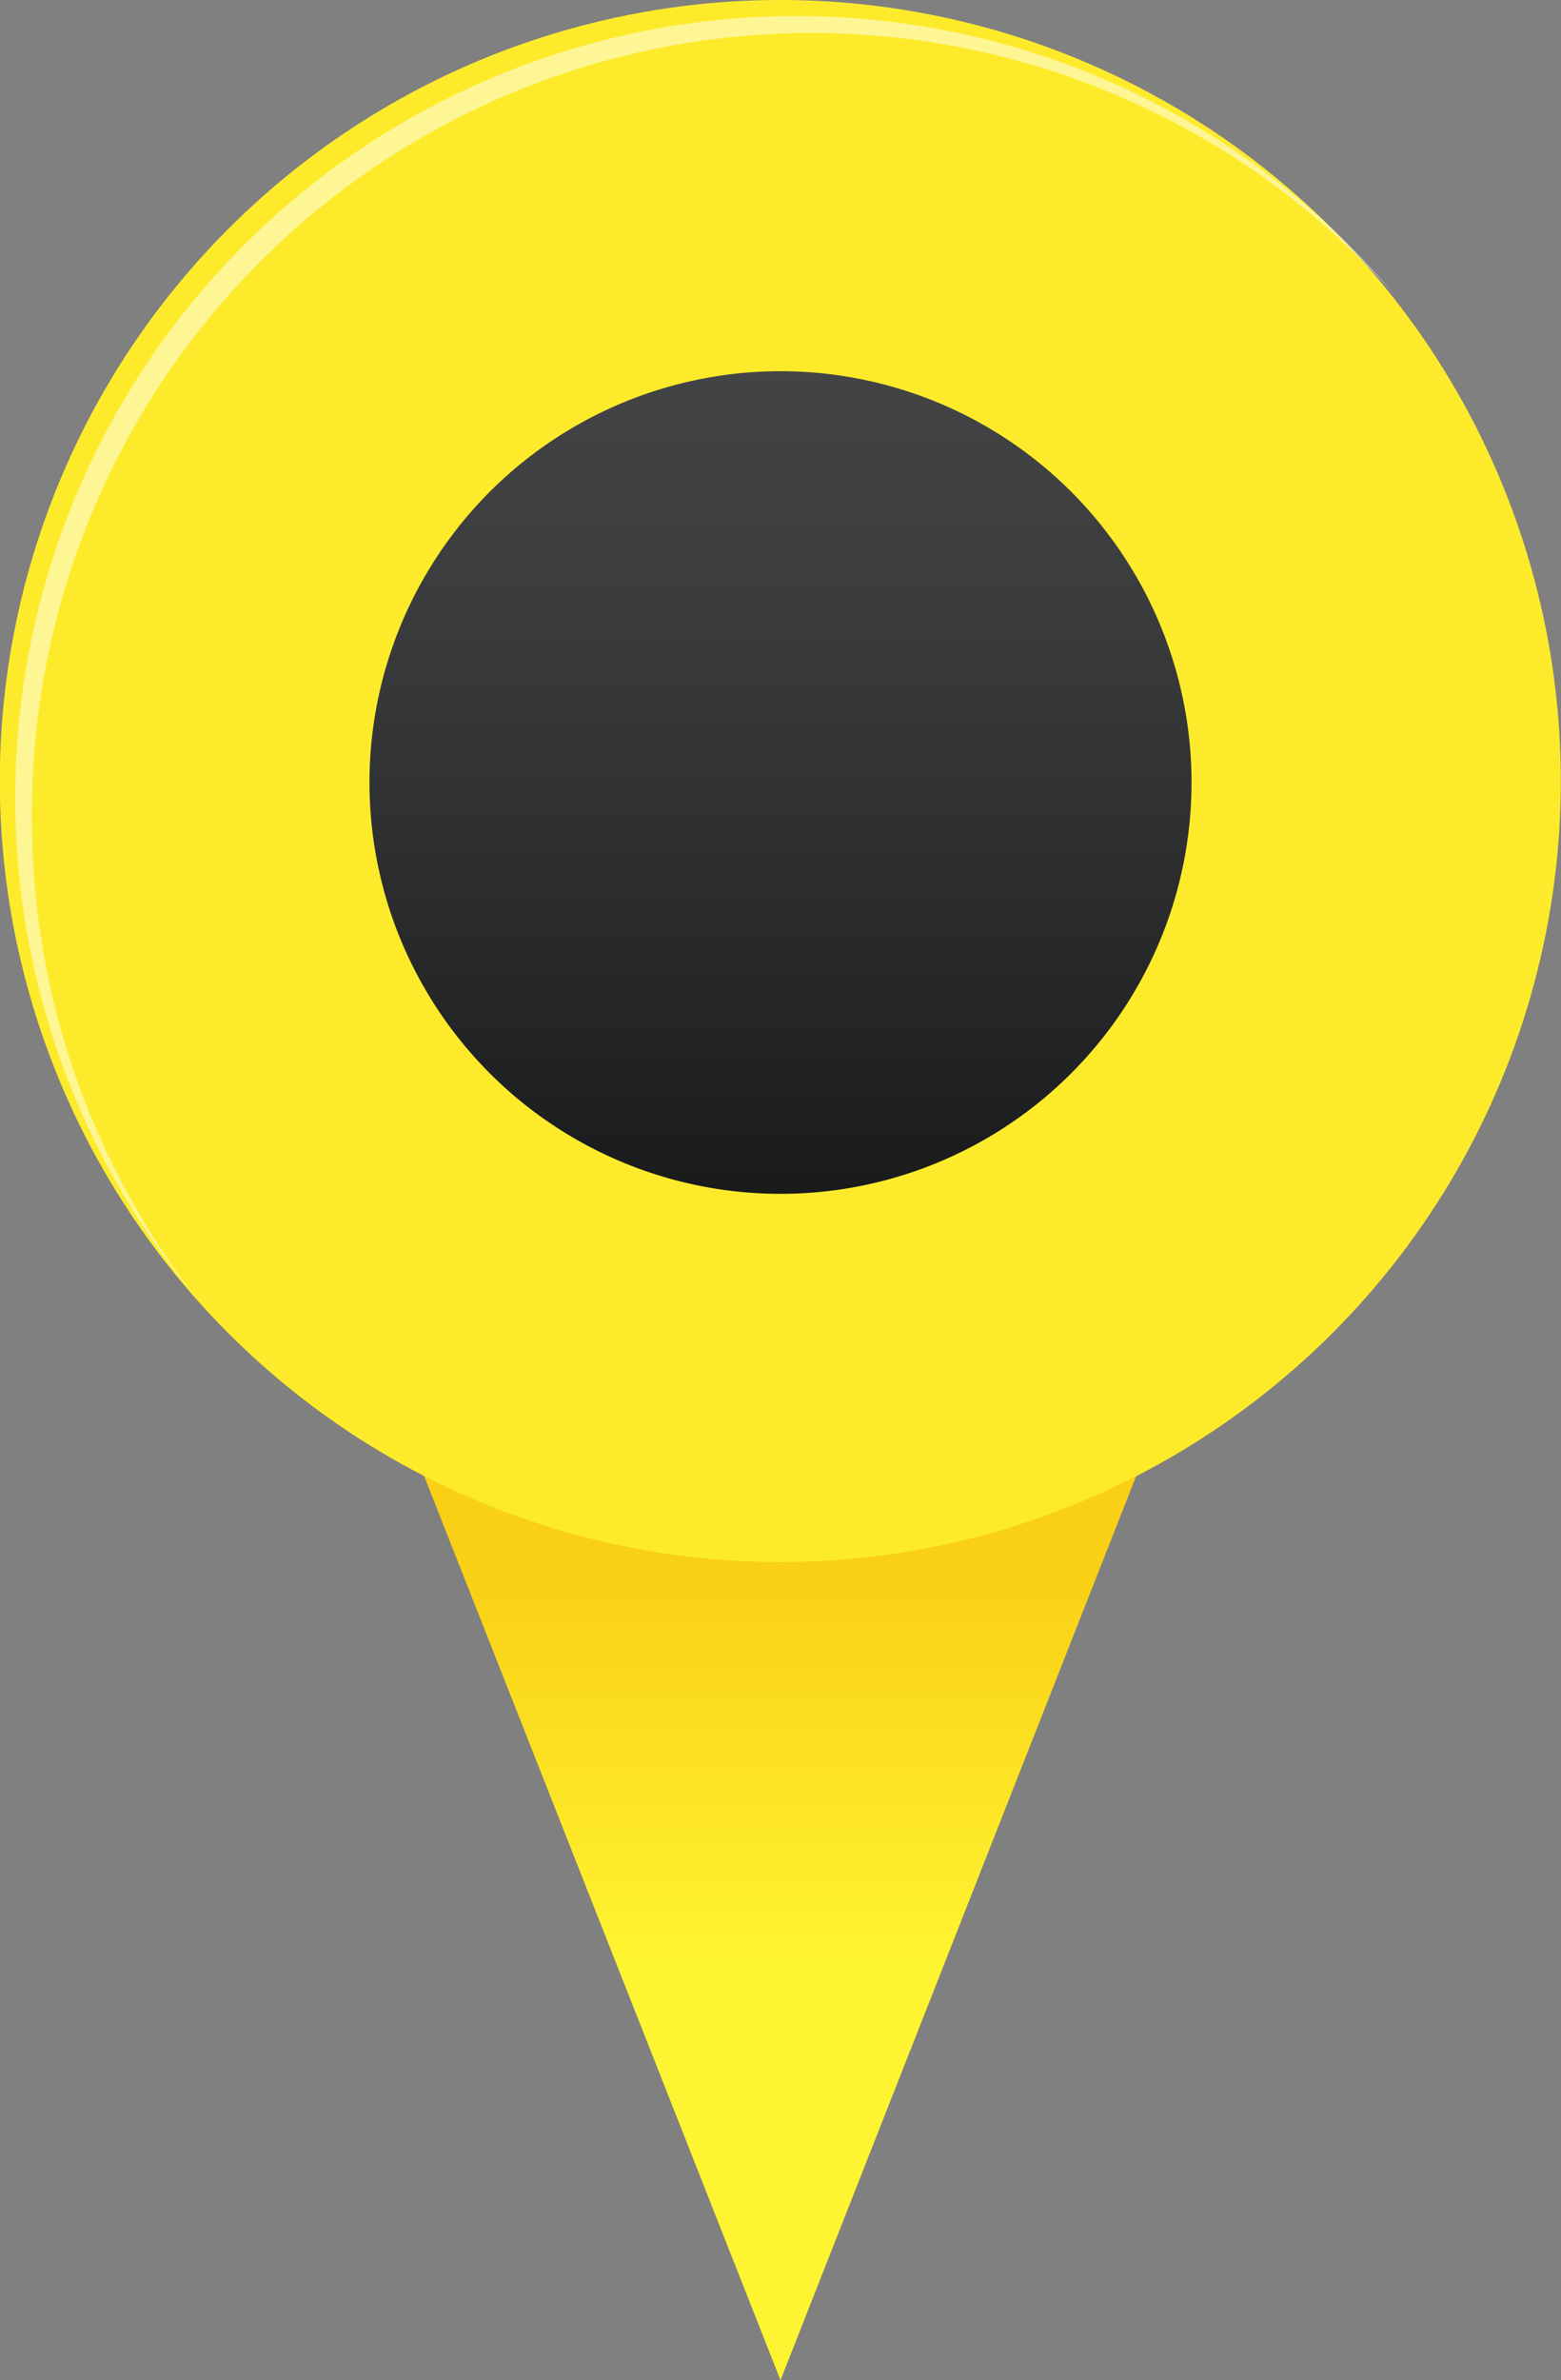 <?xml version="1.0" encoding="UTF-8"?> <svg xmlns="http://www.w3.org/2000/svg" xmlns:xlink="http://www.w3.org/1999/xlink" viewBox="0 0 21.04 32.06"><rect x="0" y="0" width="21.04" height="32.06" fill="#808080" stroke="none"/> <defs> <style>.cls-1{isolation:isolate;}.cls-2{fill:url(#linear-gradient);}.cls-3{fill:#fdeb2b;}.cls-4{fill:url(#linear-gradient-2);}.cls-5{fill:#fff;mix-blend-mode:screen;opacity:0.5;}</style> <linearGradient id="linear-gradient" x1="10.52" y1="32.06" x2="10.52" y2="18.85" gradientUnits="userSpaceOnUse"> <stop offset="0.43" stop-color="#fff431"></stop> <stop offset="0.82" stop-color="#f9d015"></stop> </linearGradient> <linearGradient id="linear-gradient-2" x1="10.52" y1="16.06" x2="10.52" y2="4.98" gradientUnits="userSpaceOnUse"> <stop offset="0" stop-color="#191a1a"></stop> <stop offset="0.19" stop-color="#232425"></stop> <stop offset="0.69" stop-color="#3a3b3c"></stop> <stop offset="1" stop-color="#434445"></stop> </linearGradient> </defs> <g class="cls-1"> <g id="Слой_2" data-name="Слой 2"> <g id="Layer_1" data-name="Layer 1"> <polygon class="cls-2" points="10.52 18.85 5.31 18.85 10.52 32.06 15.72 18.85 10.52 18.85"></polygon> <circle class="cls-3" cx="10.52" cy="10.52" r="10.52" transform="translate(-4.36 10.52) rotate(-45)"></circle> <path class="cls-4" d="M16.06,10.52A5.54,5.54,0,1,1,10.52,5,5.54,5.54,0,0,1,16.06,10.52Z"></path> <path class="cls-5" d="M.43,11a10.51,10.51,0,0,1,18.39-7A10.51,10.51,0,1,0,2.65,17.49,10.53,10.53,0,0,1,.43,11Z"></path> </g> </g> </g> </svg> 